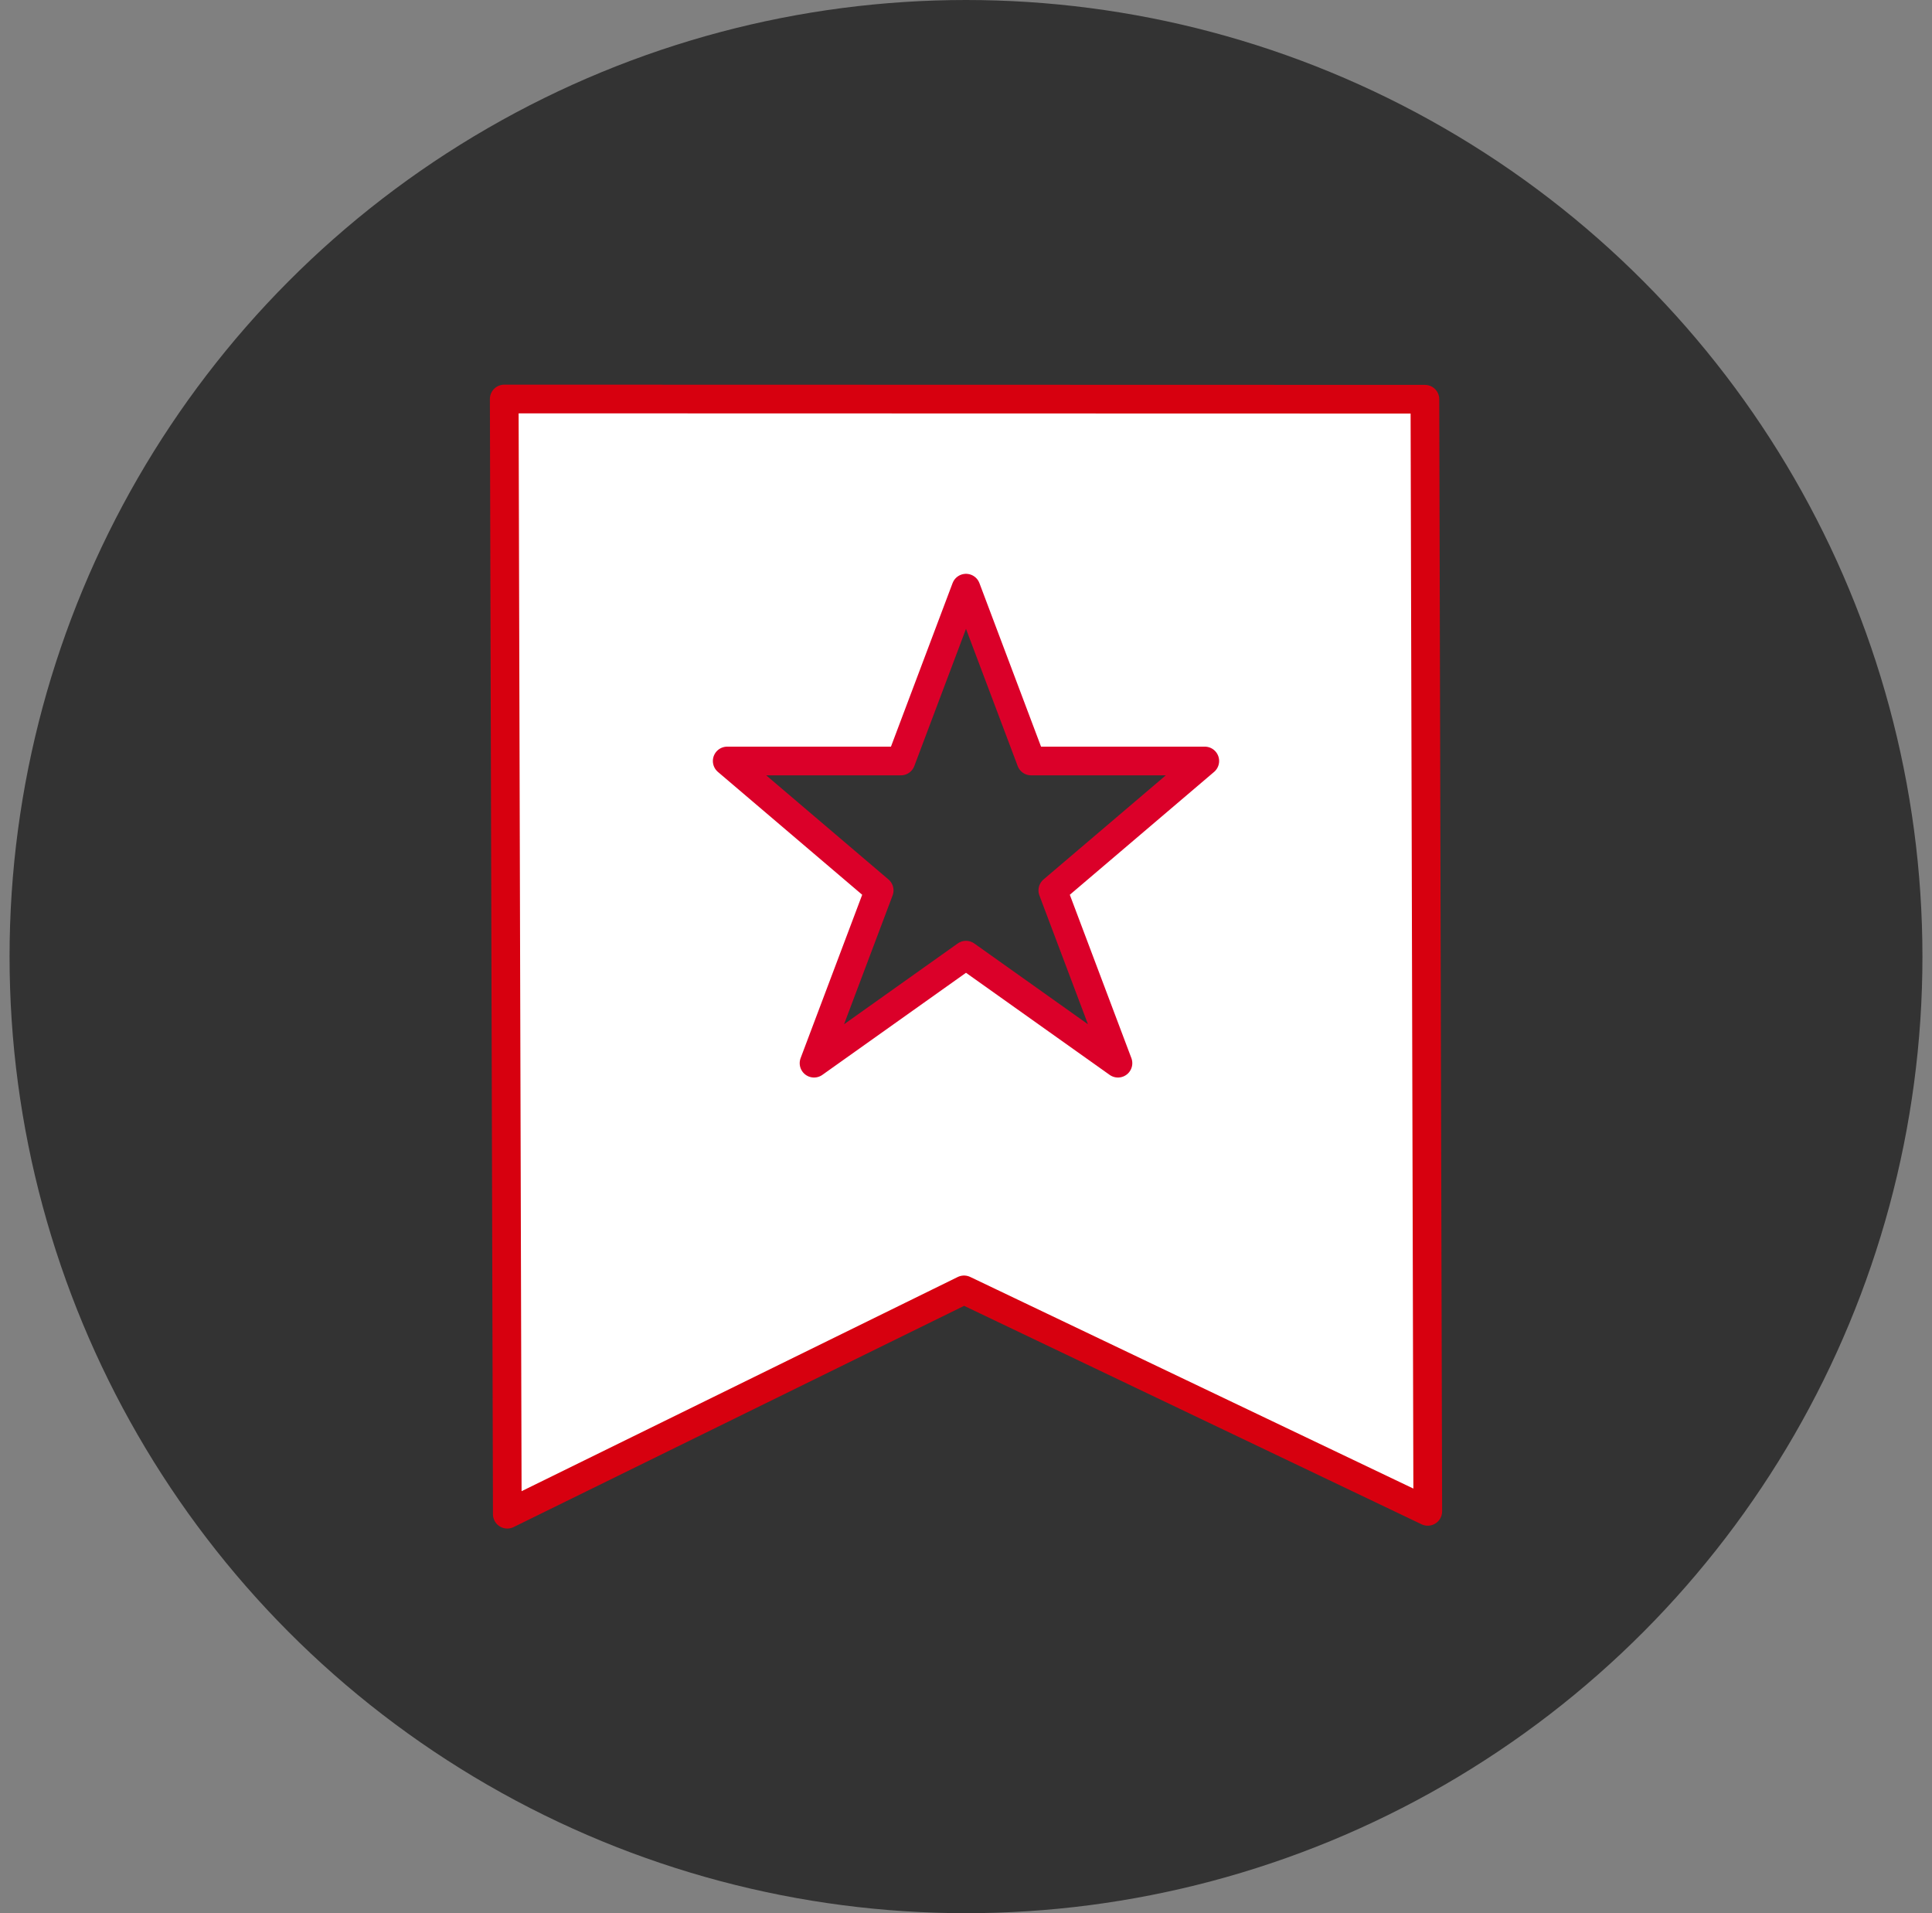 <svg width="101" height="100" viewBox="0 0 101 100" fill="none" xmlns="http://www.w3.org/2000/svg">
<rect x="0" y="0" width="101" height="100" fill="#808080" stroke="none"/>
<circle cx="50.5" cy="50" r="50" fill="#333333"/>
<g clip-path="url(#clip0_13_14)">
<path d="M74.491 20.867L74.64 78.996L50.397 67.421L26.52 79.145L26.36 20.855L74.491 20.867Z" fill="white" stroke="#D7000F" stroke-width="1.5" stroke-linecap="round" stroke-linejoin="round"/>
<path d="M50.5 30.743L53.904 39.776H62.983L55.039 46.539L58.444 55.571L50.5 49.926L42.556 55.571L45.961 46.539L38.017 39.776H47.096L50.5 30.743Z" fill="#333333" stroke="#DB0029" stroke-width="1.5" stroke-linecap="round" stroke-linejoin="round"/>
</g>
<defs>
<clipPath id="clip0_13_14">
<rect width="50" height="60" fill="white" transform="translate(25.5 20)"/>
</clipPath>
</defs>
</svg>
